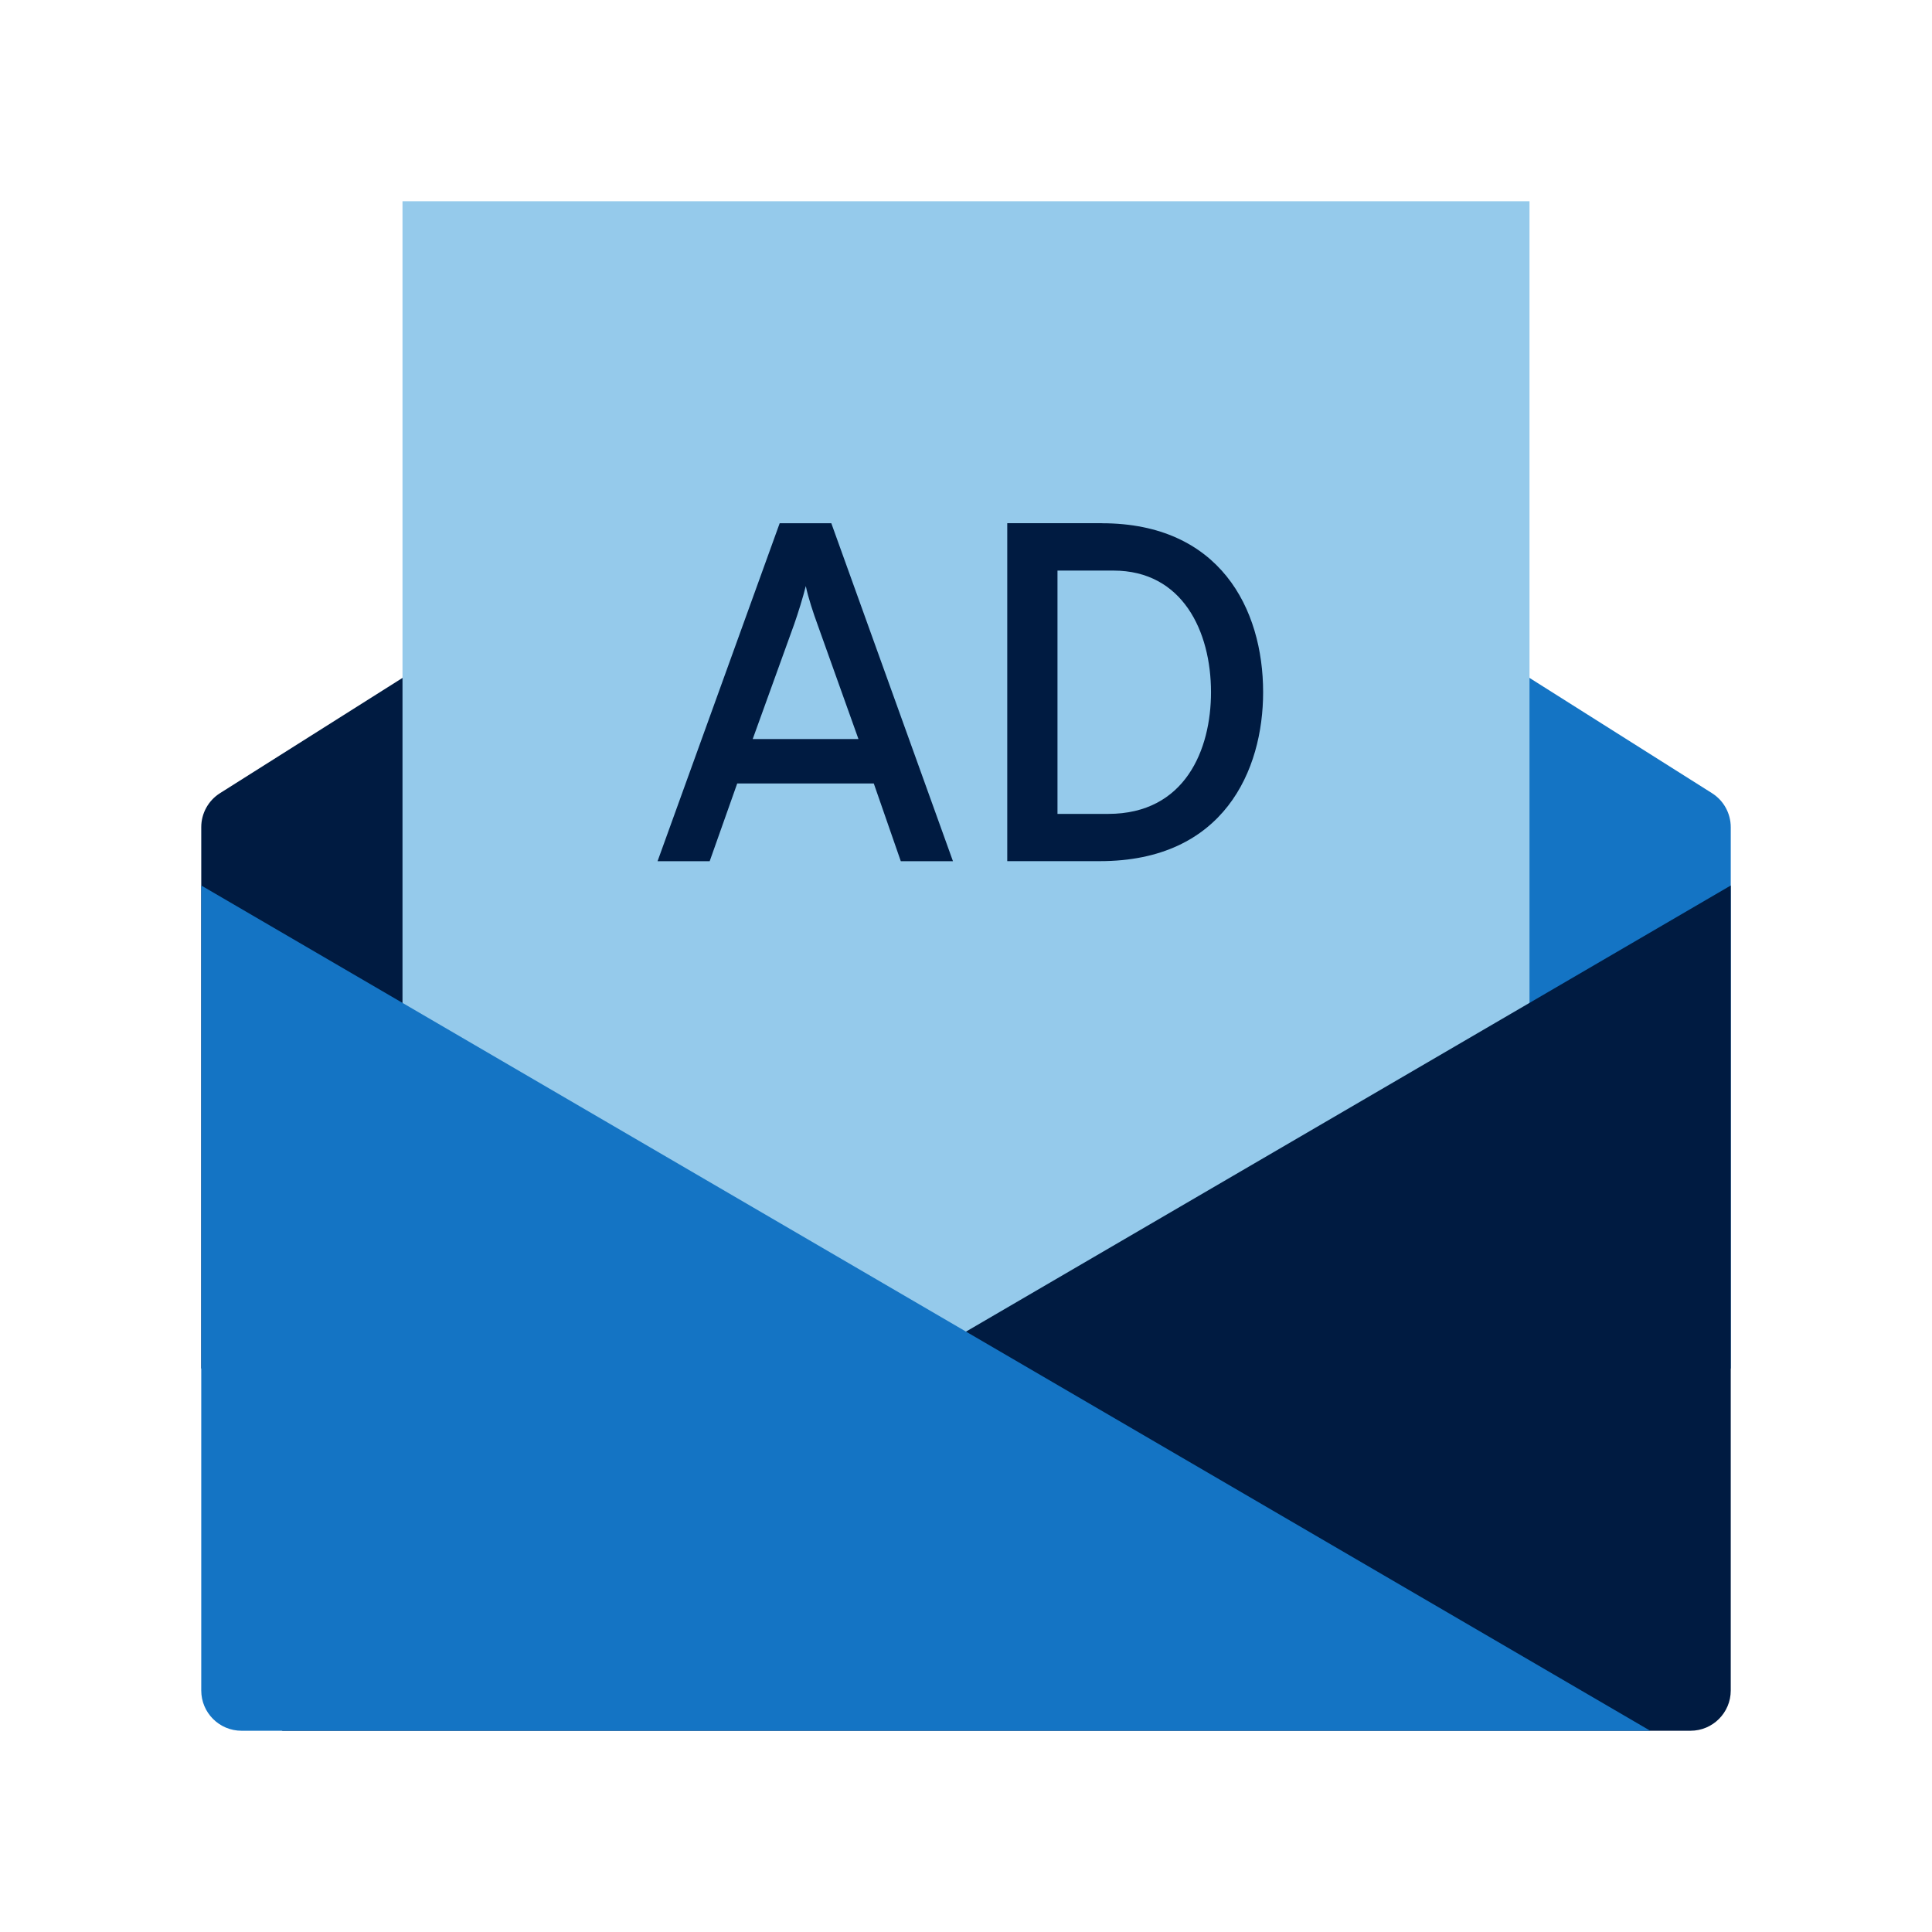 <?xml version="1.0" encoding="UTF-8"?>
<svg xmlns="http://www.w3.org/2000/svg" id="Icon_export" viewBox="0 0 48 48">
  <path d="M42.534,19.706l-18.534-11.706v26h19v-13.449c0-.343-.176-.662-.466-.845Z" style="fill:#1474c4;"></path>
  <path d="M5.466,19.706l18.534-11.706v26H5v-13.449c0-.343.176-.662.466-.845Z" style="fill:#001b41;"></path>
  <rect x="10" y="5" width="28" height="35" style="fill:#95caeb;"></rect>
  <path d="M7,43h35c.552,0,1-.448,1-1v-20L7,43Z" style="fill:#001b41;"></path>
  <path d="M5,22v20c0,.552.448,1,1,1h35L5,22Z" style="fill:#1474c4;"></path>
  <path d="M21.711,19.465h-3.395l-.684,1.931h-1.295l3.034-8.396h1.283l3.022,8.396h-1.296l-.671-1.931ZM20.308,15.507c-.097-.264-.229-.659-.288-.947-.072.288-.192.672-.288.947l-1.031,2.854h2.627l-1.02-2.854Z" style="fill:#001b41;"></path>
  <path d="M27.376,13c2.927,0,4.006,2.123,4.006,4.198,0,1.931-.971,4.197-4.054,4.197h-2.303v-8.396h2.351ZM30.087,17.198c0-1.512-.708-3.022-2.423-3.022h-1.391v6.045h1.259c1.919,0,2.555-1.607,2.555-3.022Z" style="fill:#001b41;"></path>
  <rect width="48" height="48" style="fill:none;"></rect>
</svg>
